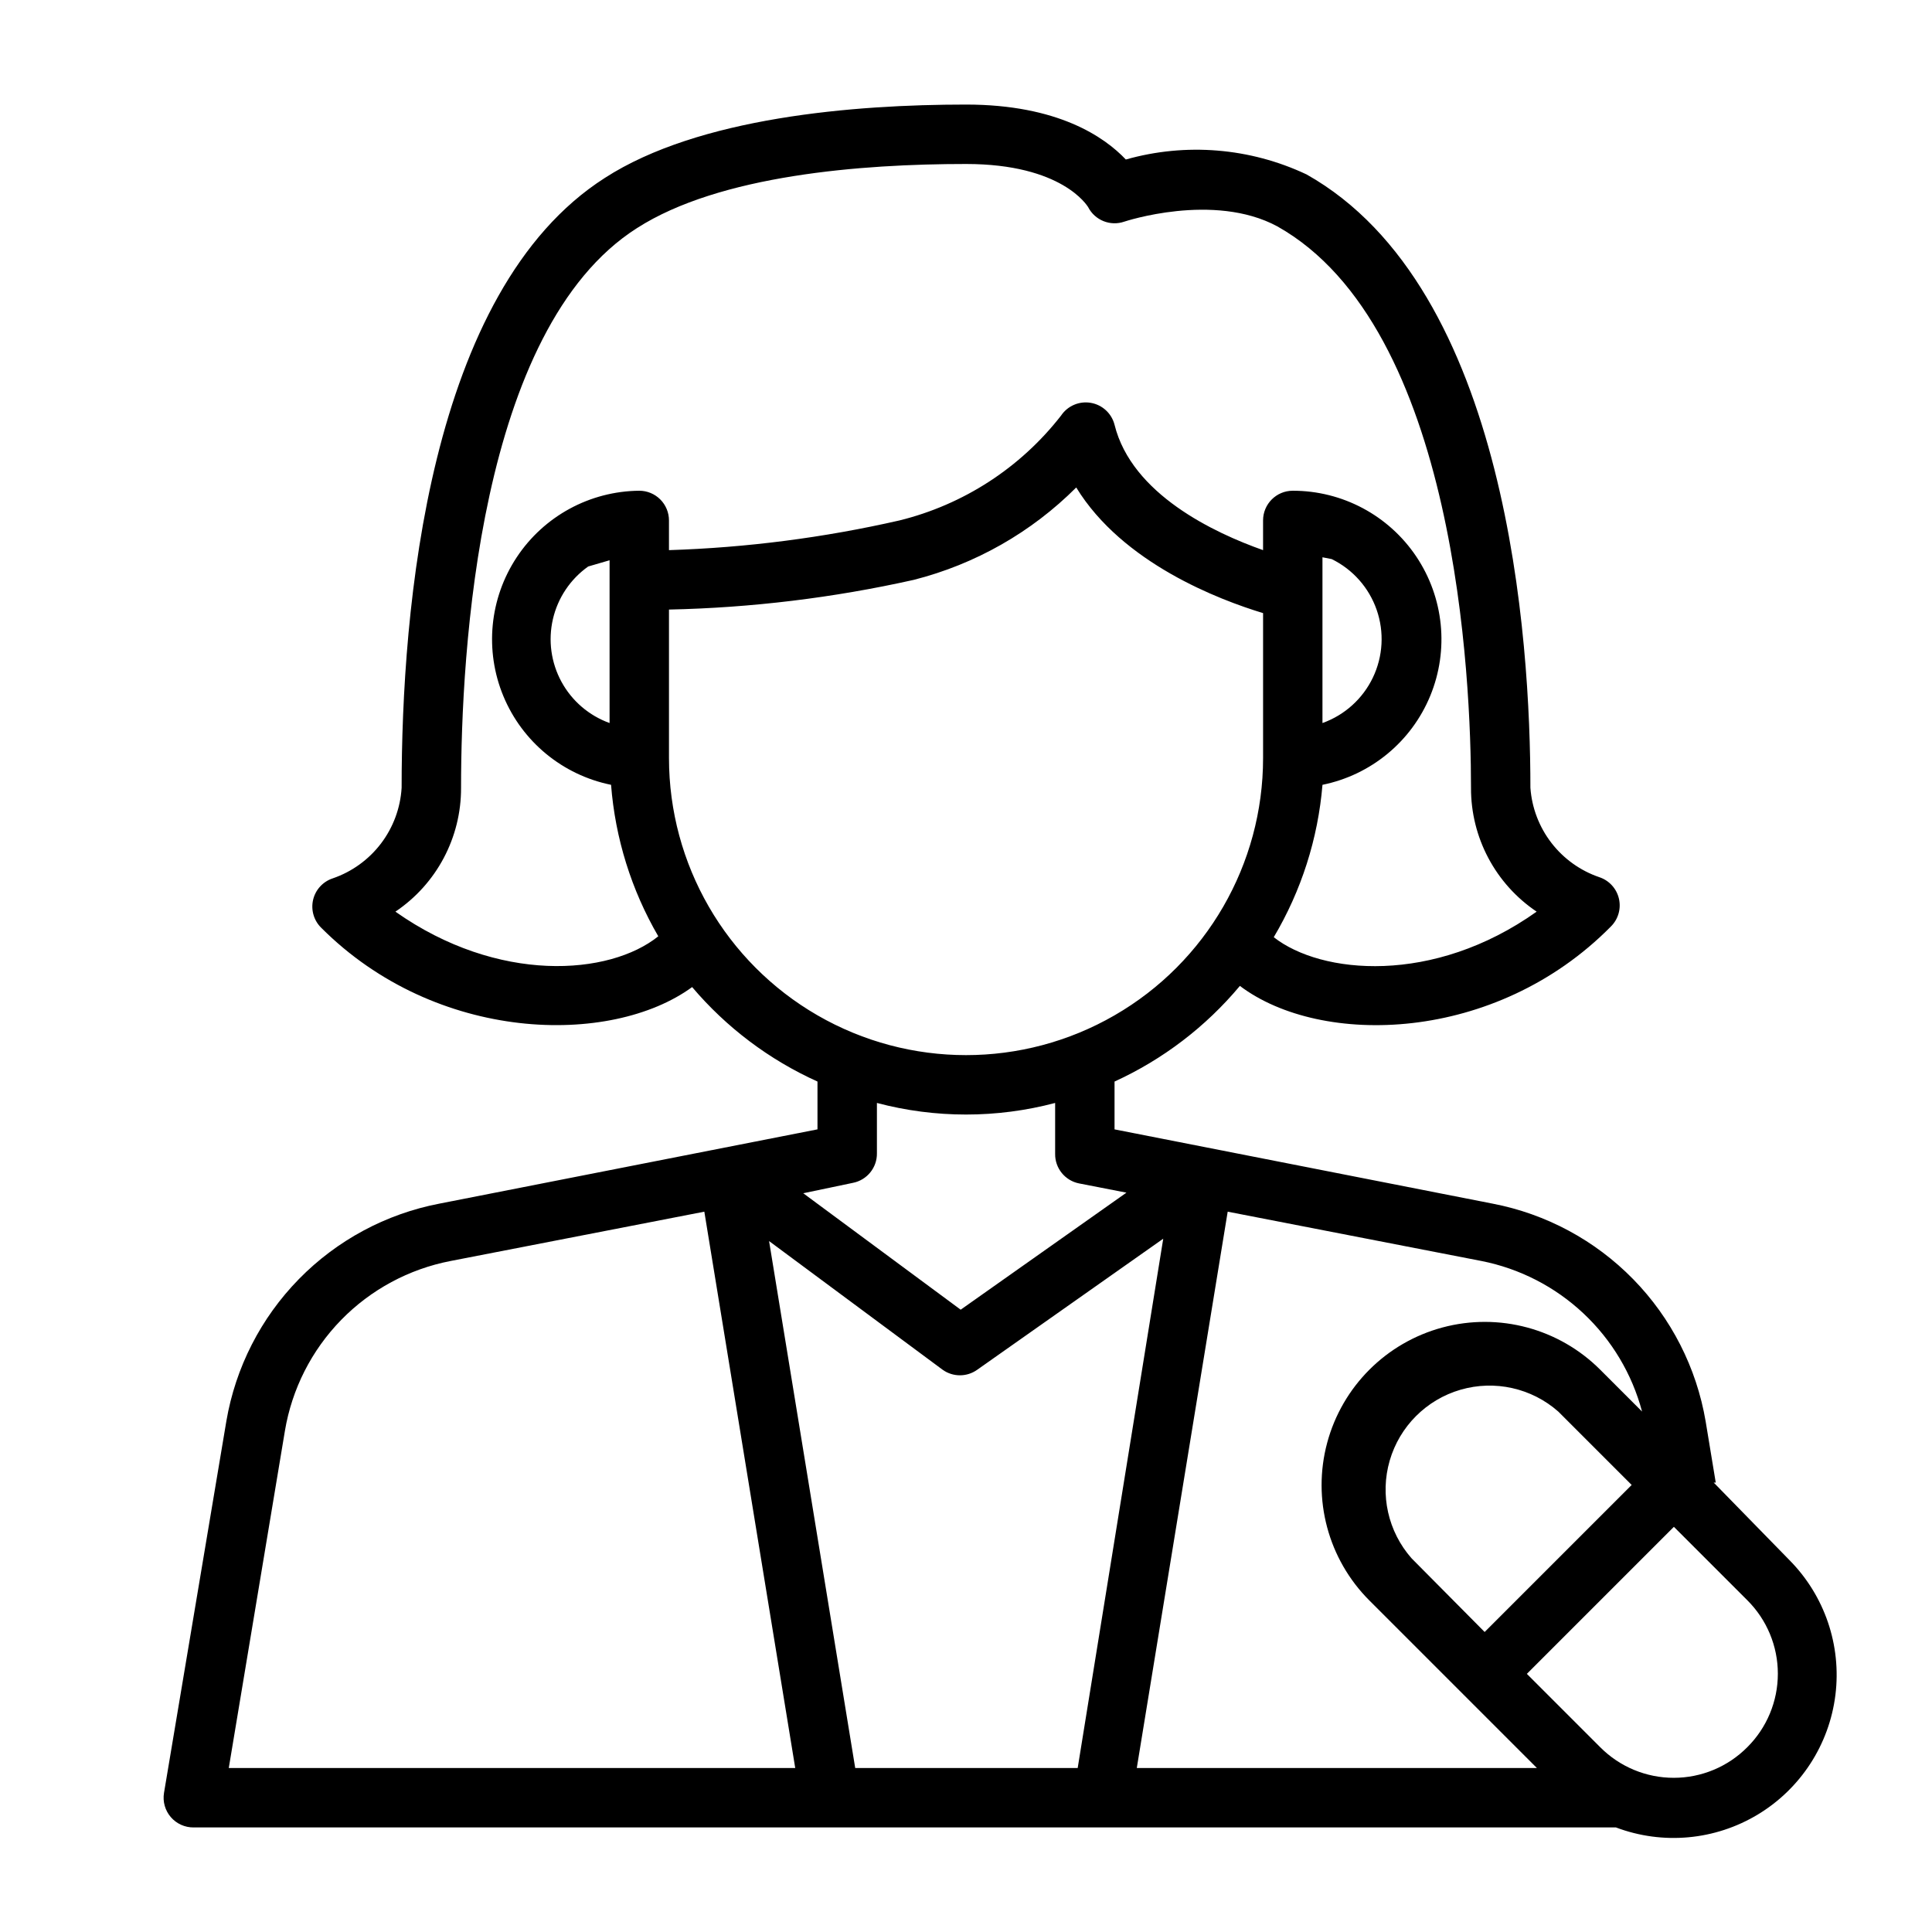 <?xml version="1.0" encoding="UTF-8"?>
<!-- Uploaded to: SVG Repo, www.svgrepo.com, Generator: SVG Repo Mixer Tools -->
<svg fill="#000000" width="800px" height="800px" version="1.1" viewBox="144 144 512 512" xmlns="http://www.w3.org/2000/svg">
 <path d="m598.69 537.45-0.551-0.551h0.551l-2.676-16.215v-0.004c-2.414-14.219-9.113-27.363-19.199-37.676-10.086-10.309-23.078-17.297-37.242-20.023l-100.21-19.684v-12.672c12.824-5.863 24.176-14.523 33.219-25.348 21.492 16.215 67.699 15.273 98.32-15.742v-0.004c1.949-1.926 2.75-4.727 2.125-7.391-0.625-2.668-2.594-4.816-5.195-5.676-5.035-1.719-9.449-4.883-12.699-9.098-3.246-4.211-5.184-9.289-5.562-14.598 0-38.809-5.746-132.41-59.355-162.56v0.004c-14.953-7.047-31.953-8.445-47.859-3.938-5.668-5.984-18.027-14.562-42.352-14.562-29.758 0-70.848 3.387-95.723 19.445-46.84 29.91-53.848 114.38-53.848 161.61-0.32 5.363-2.227 10.508-5.477 14.785-3.254 4.273-7.703 7.484-12.785 9.227-2.602 0.859-4.57 3.008-5.195 5.672-0.625 2.668 0.18 5.469 2.125 7.394 30.543 30.621 76.754 31.488 98.32 15.742 9.078 10.711 20.426 19.262 33.219 25.035v12.672l-100.21 19.684c-14.152 2.723-27.137 9.699-37.219 19.992-10.086 10.297-16.793 23.422-19.223 37.629l-16.531 98.559c-0.371 2.297 0.289 4.637 1.809 6.398 1.52 1.762 3.738 2.762 6.062 2.734h376.91c12.398 4.684 26.262 3.418 37.609-3.43 11.344-6.848 18.922-18.527 20.555-31.68 1.633-13.152-2.863-26.328-12.191-35.742zm-80.609 19.52c-6.238-7.074-8.422-16.848-5.793-25.906 2.633-9.059 9.715-16.141 18.773-18.773 9.059-2.629 18.832-0.445 25.906 5.793l19.445 19.445-38.965 38.965zm61.086-38.887-11.098-11.098c-10.926-10.926-26.852-15.195-41.777-11.195-14.926 4-26.582 15.656-30.582 30.582-4 14.926 0.266 30.852 11.195 41.777l44.395 44.398h-106.04l24.09-147.44 67.227 13.066c10.125 1.996 19.484 6.797 27.012 13.855 7.531 7.055 12.926 16.082 15.574 26.055zm-149.57 94.465h-58.957l-22.828-139.65 45.973 34.086c2.75 1.98 6.457 1.98 9.207 0l49.277-34.715zm64.867-320.86 2.441 0.473c5.598 2.738 9.883 7.574 11.926 13.457 2.047 5.887 1.684 12.34-1.008 17.957-2.691 5.617-7.492 9.945-13.359 12.039zm-245.68 93.914c10.922-7.348 17.453-19.664 17.398-32.828 0-35.66 4.566-121.54 46.602-148.31 21.961-14.09 59.59-17.004 87.223-17.004 25.504 0 32.117 11.098 32.355 11.414h-0.004c1.789 3.508 5.891 5.152 9.605 3.859 0 0 23.617-7.871 40.539 1.258 47.629 26.766 51.328 120.68 51.328 148.78-0.055 13.164 6.473 25.48 17.395 32.828-27.473 19.523-57.152 16.609-69.668 6.769 7.309-12.309 11.723-26.117 12.91-40.383 12.871-2.613 23.59-11.473 28.578-23.621 4.988-12.148 3.59-25.98-3.727-36.887-7.316-10.902-19.59-17.441-32.723-17.426-4.348 0-7.871 3.523-7.871 7.871v7.871c-12.91-4.566-34.793-14.801-39.359-33.219-0.766-3.012-3.231-5.289-6.293-5.816s-6.148 0.793-7.879 3.375c-10.75 13.809-25.832 23.598-42.824 27.789-20.062 4.578-40.516 7.215-61.086 7.871v-7.871c0-2.086-0.828-4.09-2.305-5.566-1.477-1.477-3.481-2.305-5.566-2.305-13.086 0.113-25.262 6.727-32.48 17.641s-8.543 24.707-3.531 36.793c5.012 12.09 15.707 20.898 28.535 23.5 1.102 14.152 5.379 27.875 12.516 40.145-12.91 10.391-42.43 12.676-69.668-6.531zm56.758-87.93v37.941c-5.441-1.957-9.977-5.844-12.742-10.922-2.769-5.074-3.578-10.992-2.273-16.625 1.305-5.633 4.629-10.594 9.348-13.938l5.668-1.652zm15.742 47.23v-39.359c21.832-0.469 43.559-3.106 64.867-7.871 16.297-4.137 31.172-12.594 43.059-24.484 12.281 20.074 37.863 29.758 49.516 33.297v38.418c0 28.125-15.004 54.113-39.359 68.172-24.355 14.062-54.363 14.062-78.723 0-24.355-14.059-39.359-40.047-39.359-68.172zm48.727 112.57h0.004c3.754-0.727 6.445-4.047 6.375-7.871v-13.305c15.477 4.094 31.754 4.094 47.23 0v13.461c-0.066 3.824 2.621 7.144 6.379 7.871l12.516 2.441-43.926 31.016-41.723-30.859zm-150.51 65.73c1.855-11.09 7.055-21.348 14.906-29.398 7.852-8.047 17.98-13.5 29.02-15.629l67.227-13.066 24.09 147.44h-150.12zm387.54 83.836c-5.156 5.188-12.168 8.105-19.48 8.105-7.316 0-14.328-2.918-19.484-8.105l-19.445-19.445 38.965-38.965 19.445 19.445c5.188 5.156 8.105 12.168 8.105 19.484 0 7.312-2.918 14.324-8.105 19.48z"/>
</svg>